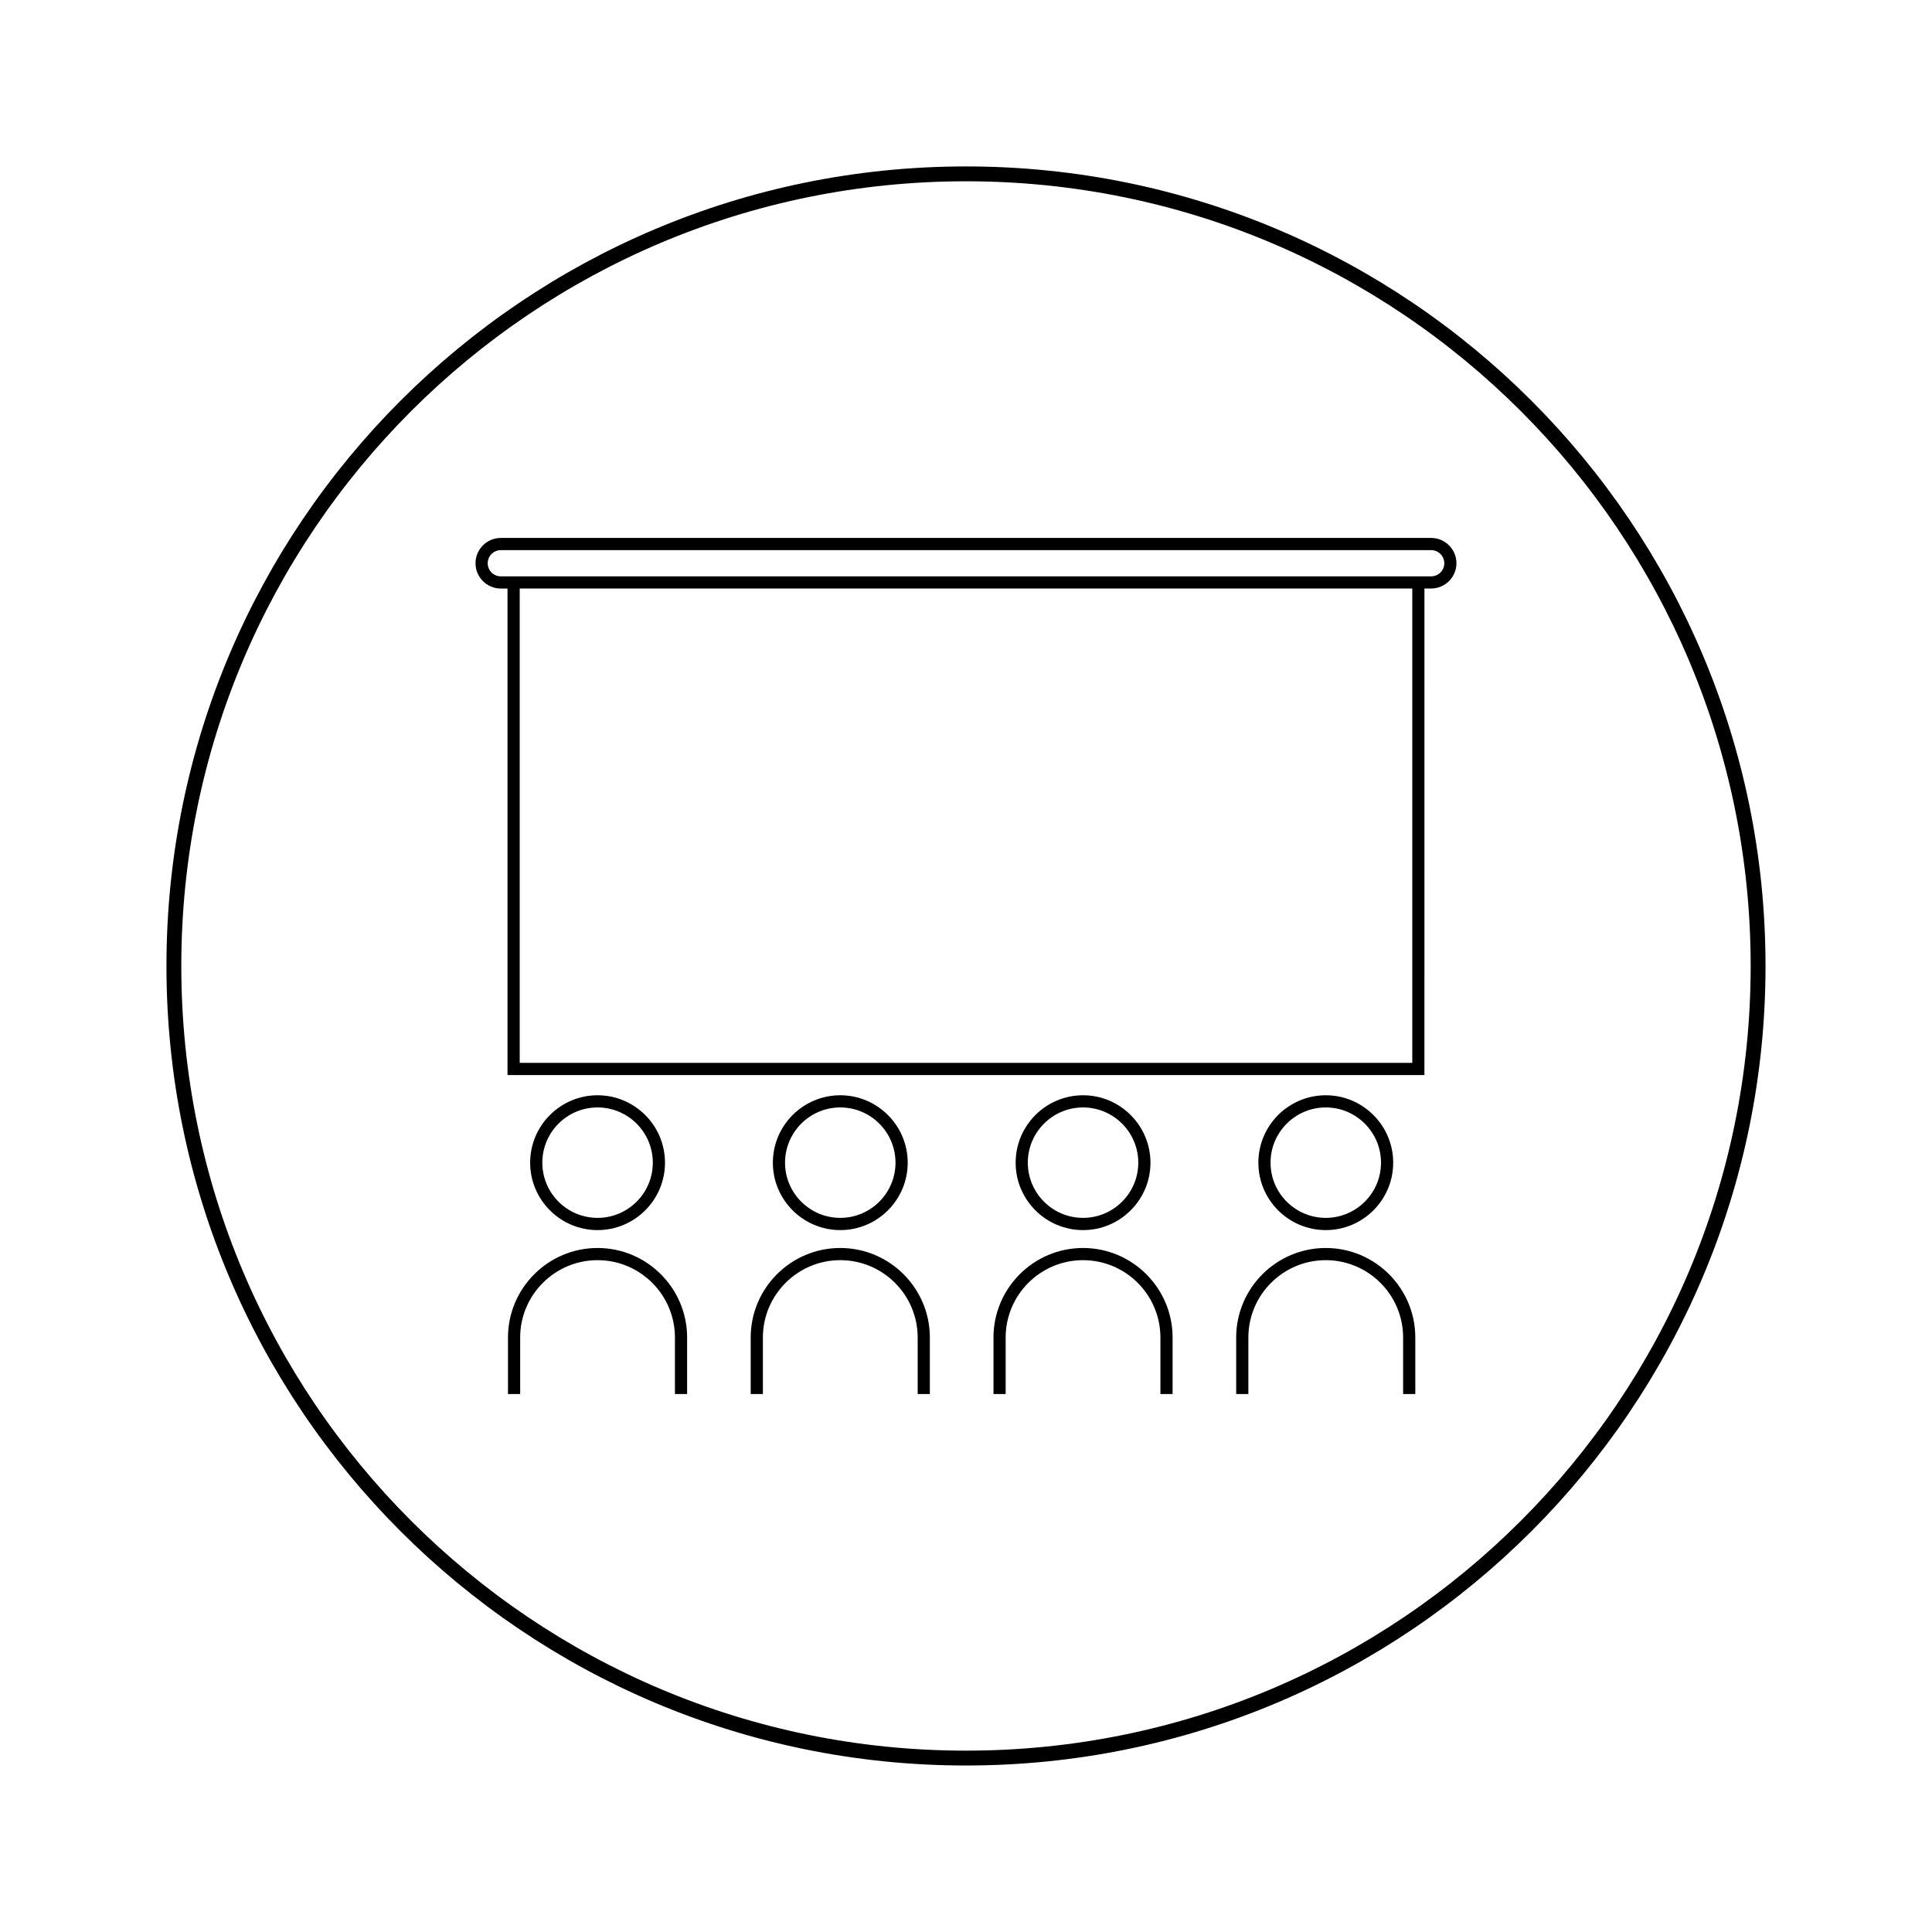 <?xml version="1.0" encoding="UTF-8"?>
<!-- Uploaded to: SVG Repo, www.svgrepo.com, Generator: SVG Repo Mixer Tools -->
<svg width="800px" height="800px" version="1.1" viewBox="144 144 512 512" xmlns="http://www.w3.org/2000/svg">
 <defs>
  <clipPath id="a">
   <path d="m148.09 148.09h503.81v503.81h-503.81z"/>
  </clipPath>
 </defs>
 <path d="m302.36 474.73c-13.09 0-23.738 10.648-23.738 23.727v14.977h3.227v-14.977c0-11.301 9.199-20.5 20.508-20.5 11.309 0 20.508 9.199 20.508 20.5v14.977h3.227v-14.977c0-13.074-10.648-23.727-23.73-23.727z"/>
 <path d="m302.36 469.99c9.852 0 17.871-8.008 17.871-17.863 0-9.852-8.016-17.871-17.871-17.871-9.852 0-17.863 8.02-17.863 17.871-0.008 9.844 8.012 17.863 17.863 17.863zm0-32.508c8.078 0 14.641 6.57 14.641 14.641 0 8.066-6.566 14.625-14.641 14.625-8.078 0-14.637-6.559-14.637-14.625-0.004-8.07 6.559-14.641 14.637-14.641z"/>
 <path d="m366.68 474.73c-13.094 0-23.738 10.648-23.738 23.727v14.977h3.234v-14.977c0-11.301 9.199-20.5 20.508-20.5 11.305 0 20.508 9.199 20.508 20.5v14.977h3.227v-14.977c0-13.074-10.648-23.727-23.738-23.727z"/>
 <path d="m366.68 469.99c9.852 0 17.871-8.008 17.871-17.863 0-9.852-8.016-17.871-17.871-17.871-9.855 0-17.863 8.02-17.863 17.871 0 9.844 8.008 17.863 17.863 17.863zm0-32.508c8.078 0 14.637 6.57 14.637 14.641 0 8.066-6.566 14.625-14.637 14.625-8.07 0-14.637-6.559-14.637-14.625 0-8.07 6.566-14.641 14.637-14.641z"/>
 <path d="m431.02 474.73c-13.094 0-23.738 10.648-23.738 23.727v14.977h3.227v-14.977c0-11.301 9.199-20.5 20.508-20.5 11.301 0 20.504 9.199 20.504 20.5v14.977h3.227v-14.977c0.004-13.074-10.648-23.727-23.727-23.727z"/>
 <path d="m431.02 469.99c9.852 0 17.863-8.008 17.863-17.863 0-9.852-8.016-17.871-17.863-17.871-9.855 0-17.863 8.02-17.863 17.871-0.008 9.844 8.008 17.863 17.863 17.863zm0-32.508c8.07 0 14.637 6.57 14.637 14.641 0 8.066-6.566 14.625-14.637 14.625-8.078 0-14.637-6.559-14.637-14.625-0.008-8.07 6.559-14.641 14.637-14.641z"/>
 <path d="m495.34 474.73c-13.09 0-23.738 10.648-23.738 23.727v14.977h3.227v-14.977c0-11.301 9.199-20.5 20.508-20.5 11.305 0 20.504 9.199 20.504 20.5v14.977h3.227v-14.977c0.004-13.074-10.637-23.727-23.727-23.727z"/>
 <path d="m495.34 469.99c9.855 0 17.871-8.008 17.871-17.863 0-9.852-8.016-17.871-17.871-17.871-9.852 0-17.859 8.02-17.859 17.871 0 9.844 8.012 17.863 17.859 17.863zm0-32.508c8.07 0 14.641 6.57 14.641 14.641 0 8.066-6.57 14.625-14.641 14.625-8.07 0-14.633-6.559-14.633-14.625 0-8.07 6.562-14.641 14.633-14.641z"/>
 <path d="m523.27 286.56h-246.55c-3.695 0-6.703 3.008-6.703 6.703 0 3.699 3.008 6.707 6.703 6.707h1.777v128.93h242.99l0.004-128.94h1.773c3.699 0 6.707-3.008 6.707-6.707 0.004-3.688-3.012-6.695-6.707-6.695zm-5 139.11h-236.54v-125.71h236.54zm5-128.93h-246.55c-1.914 0-3.473-1.559-3.473-3.473 0-1.918 1.559-3.477 3.473-3.477h246.55c1.914 0 3.481 1.559 3.481 3.473 0 1.918-1.566 3.477-3.481 3.477z"/>
 <g clip-path="url(#a)">
  <path transform="matrix(5.248 0 0 5.248 148.09 148.09)" d="m88 48c0 22.091-17.909 39.999-39.999 39.999-22.092 0-40-17.909-40-39.999 0-22.092 17.909-40 40-40 22.091 0 39.999 17.909 39.999 40" fill="none" stroke="#000000" stroke-miterlimit="10" stroke-width=".75"/>
 </g>
</svg>